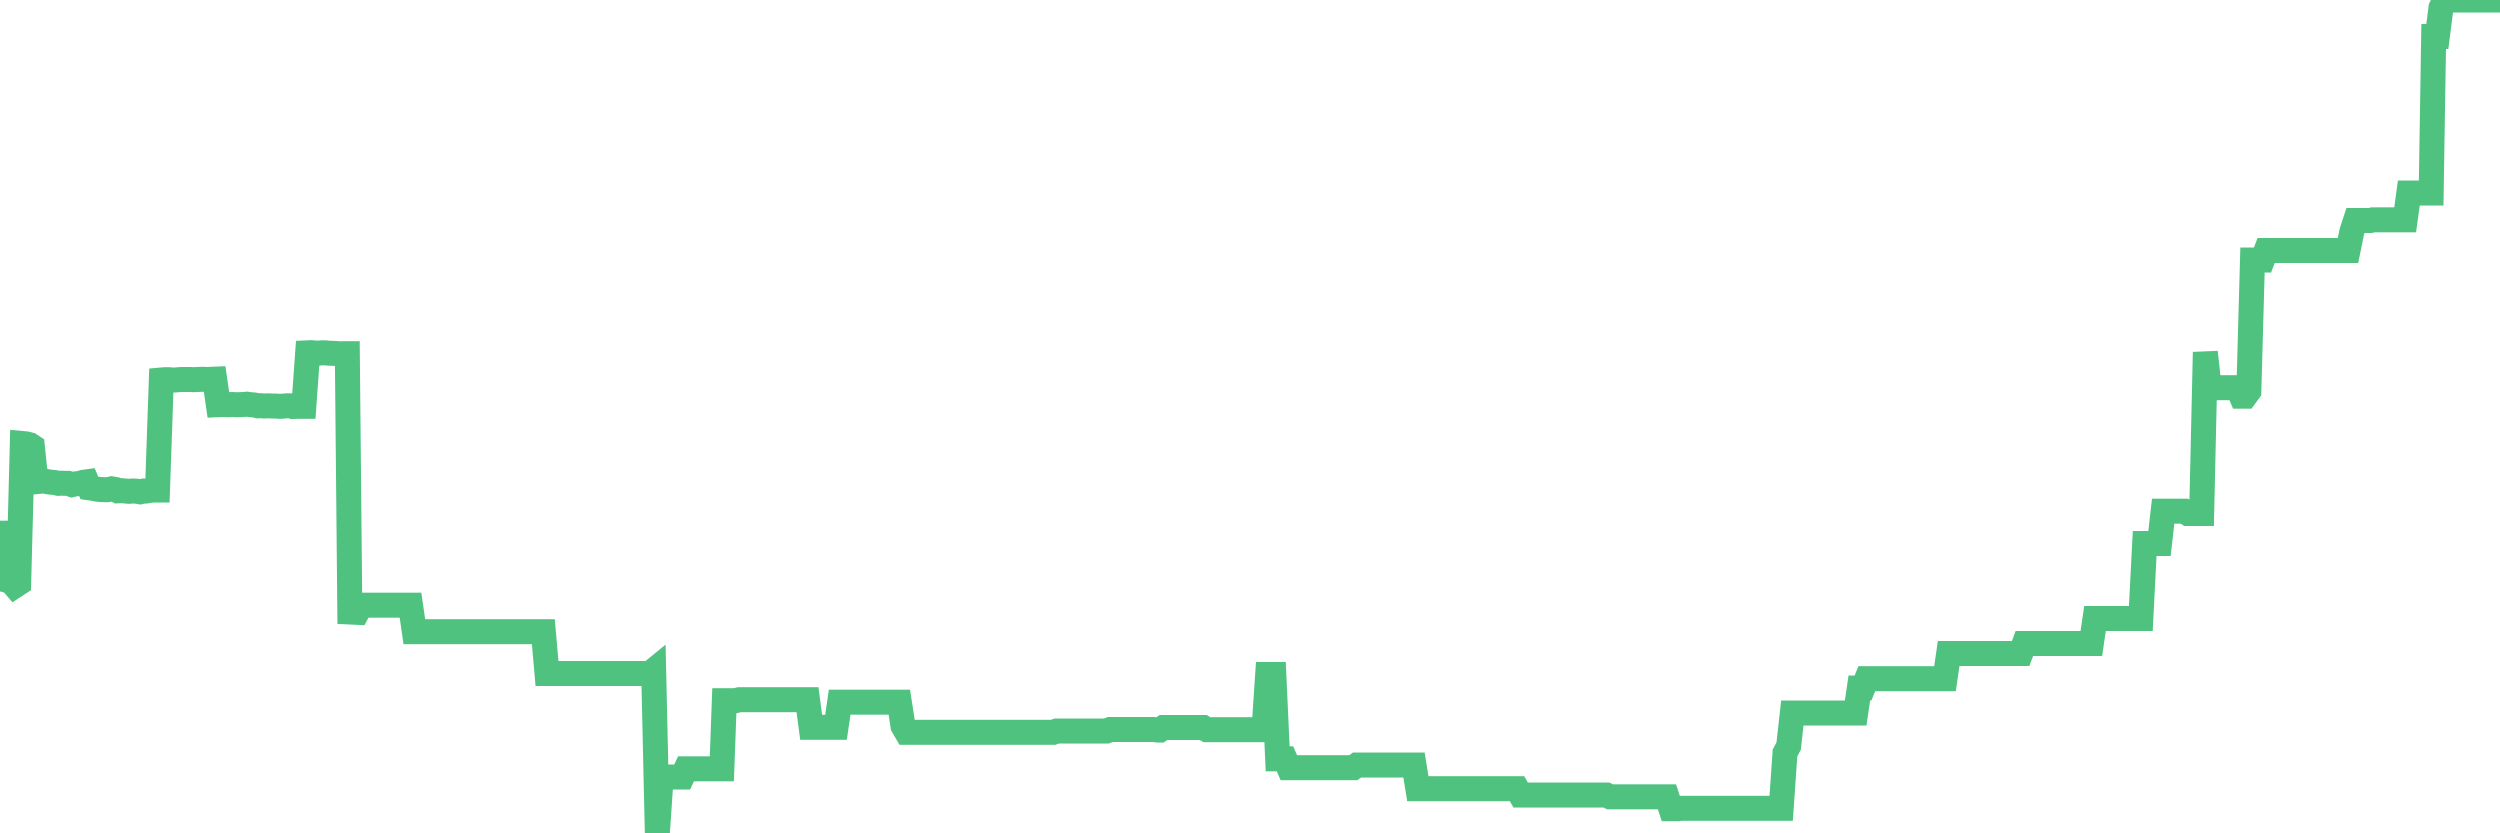 <?xml version="1.0"?><svg width="150px" height="50px" xmlns="http://www.w3.org/2000/svg" xmlns:xlink="http://www.w3.org/1999/xlink"> <polyline fill="none" stroke="#4fc280" stroke-width="1.5px" stroke-linecap="round" stroke-miterlimit="5" points="0.00,31.99 0.22,31.99 0.45,34.83 0.67,34.89 0.89,35.15 1.12,35.00 1.34,26.61 1.56,26.63 1.79,26.69 1.94,26.79 2.16,28.90 2.38,28.88 2.60,28.84 2.83,28.90 3.05,28.93 3.27,28.95 3.50,29.00 3.65,28.99 3.87,29.00 4.09,29.00 4.32,29.08 4.54,29.03 4.76,29.01 4.99,28.94 5.21,28.91 5.36,29.27 5.58,29.30 5.81,29.35 6.03,29.37 6.25,29.38 6.47,29.38 6.70,29.33 6.92,29.37 7.07,29.45 7.29,29.44 7.52,29.46 7.74,29.48 7.96,29.46 8.19,29.47 8.41,29.51 8.63,29.46 8.78,29.46 9.01,29.42 9.23,29.40 9.45,29.40 9.68,22.80 9.90,22.78 10.12,22.78 10.34,22.80 10.49,22.80 10.72,22.78 10.94,22.77 11.16,22.77 11.39,22.77 11.61,22.78 11.83,22.77 12.06,22.76 12.21,22.76 12.43,22.77 12.65,22.76 12.88,22.75 13.10,24.28 13.32,24.27 13.55,24.28 13.77,24.28 13.92,24.27 14.14,24.28 14.36,24.28 14.59,24.27 14.81,24.25 15.03,24.28 15.26,24.30 15.48,24.35 15.63,24.34 15.85,24.36 16.08,24.35 16.30,24.36 16.52,24.36 16.75,24.38 16.97,24.37 17.19,24.35 17.42,24.35 17.56,24.39 17.79,24.38 18.01,24.38 18.23,24.38 18.46,21.17 18.68,21.16 18.90,21.18 19.13,21.19 19.28,21.17 19.50,21.17 19.72,21.19 19.95,21.20 20.17,21.21 20.39,21.23 20.62,21.22 20.84,21.22 20.99,36.72 21.21,36.73 21.43,36.74 21.66,36.31 21.88,36.31 22.10,36.31 22.33,36.31 22.55,36.31 22.70,36.31 22.92,36.31 23.15,36.31 23.37,36.31 23.59,36.31 23.82,36.31 24.04,36.31 24.26,36.31 24.41,36.31 24.63,36.31 24.86,37.90 25.08,37.90 25.30,37.90 25.53,37.90 25.75,37.90 25.97,37.90 26.12,37.90 26.35,37.90 26.57,37.90 26.79,37.90 27.02,37.90 27.24,37.90 27.46,37.90 27.69,37.90 27.83,37.90 28.06,37.90 28.28,37.90 28.50,37.90 28.73,37.90 28.95,37.90 29.17,37.90 29.40,37.90 29.55,37.90 29.77,37.90 29.99,37.90 30.22,37.90 30.44,37.90 30.66,37.90 30.89,37.90 31.11,37.90 31.26,37.90 31.48,37.90 31.70,37.90 31.93,37.90 32.15,37.90 32.37,37.90 32.60,37.90 32.82,40.41 33.04,40.41 33.19,40.41 33.42,40.41 33.64,40.41 33.86,40.41 34.09,40.41 34.31,40.41 34.53,40.41 34.76,40.41 34.90,40.41 35.13,40.41 35.35,40.41 35.57,40.41 35.80,40.41 36.02,40.41 36.24,40.41 36.47,40.41 36.62,40.41 36.84,40.41 37.06,40.41 37.29,40.41 37.51,40.41 37.73,40.41 37.96,40.41 38.18,40.41 38.33,40.41 38.55,40.41 38.77,40.41 39.00,40.41 39.22,40.23 39.44,50.00 39.67,46.62 39.89,46.62 40.04,46.62 40.26,46.62 40.49,46.62 40.71,46.62 40.93,46.62 41.16,46.13 41.38,46.13 41.60,46.13 41.75,46.13 41.97,46.13 42.20,46.13 42.42,46.13 42.64,46.13 42.87,46.13 43.09,46.13 43.31,46.13 43.46,42.04 43.69,42.04 43.91,42.04 44.13,42.04 44.36,41.98 44.58,41.98 44.80,41.98 45.03,41.98 45.17,41.98 45.40,41.98 45.62,41.98 45.84,41.98 46.07,41.98 46.29,41.98 46.51,41.98 46.74,41.98 46.89,41.98 47.11,41.98 47.33,41.98 47.56,41.98 47.78,41.98 48.00,41.98 48.23,41.98 48.45,41.98 48.67,43.64 48.82,43.64 49.04,43.64 49.27,43.64 49.49,43.64 49.71,43.64 49.94,43.64 50.16,43.64 50.38,42.13 50.53,42.13 50.76,42.13 50.98,42.13 51.20,42.13 51.43,42.13 51.65,42.13 51.87,42.13 52.10,42.13 52.25,42.13 52.47,42.13 52.69,42.13 52.91,42.13 53.14,42.13 53.36,42.13 53.58,42.13 53.81,42.13 53.96,42.13 54.18,43.56 54.40,43.94 54.63,43.94 54.85,43.94 55.07,43.94 55.30,43.94 55.52,43.94 55.67,43.94 55.89,43.94 56.12,43.94 56.34,43.94 56.56,43.94 56.78,43.94 57.01,43.94 57.23,43.94 57.38,43.94 57.60,43.94 57.83,43.94 58.05,43.94 58.27,43.94 58.50,43.94 58.72,43.94 58.94,43.94 59.09,43.94 59.32,43.94 59.54,43.94 59.76,43.94 59.99,43.94 60.21,43.94 60.43,43.94 60.65,43.94 60.80,43.94 61.03,43.94 61.25,43.94 61.47,43.94 61.70,43.94 61.92,43.94 62.14,43.94 62.37,43.94 62.52,43.94 62.74,43.94 62.96,43.94 63.19,43.94 63.41,43.86 63.63,43.86 63.86,43.86 64.08,43.86 64.23,43.86 64.45,43.86 64.67,43.86 64.90,43.86 65.12,43.86 65.34,43.86 65.57,43.86 65.79,43.86 66.01,43.86 66.16,43.86 66.39,43.86 66.61,43.77 66.83,43.77 67.06,43.77 67.28,43.77 67.50,43.77 67.73,43.77 67.87,43.77 68.10,43.77 68.32,43.77 68.54,43.77 68.77,43.77 68.99,43.77 69.21,43.77 69.44,43.80 69.59,43.80 69.81,43.65 70.03,43.65 70.26,43.65 70.48,43.65 70.70,43.65 70.93,43.65 71.15,43.65 71.30,43.65 71.52,43.65 71.74,43.65 71.97,43.65 72.19,43.65 72.41,43.78 72.64,43.78 72.86,43.78 73.01,43.78 73.23,43.78 73.46,43.78 73.68,43.78 73.90,43.78 74.13,43.78 74.35,43.78 74.57,43.78 74.72,43.78 74.94,43.78 75.17,43.78 75.39,43.78 75.61,43.78 75.84,43.78 76.06,40.47 76.28,40.47 76.43,40.47 76.66,45.53 76.88,45.53 77.10,45.53 77.33,46.06 77.55,46.06 77.77,46.06 78.00,46.06 78.14,46.06 78.37,46.06 78.59,46.06 78.81,46.06 79.04,46.06 79.26,46.06 79.48,46.06 79.71,46.06 79.86,46.06 80.08,46.06 80.30,46.06 80.53,46.06 80.75,46.06 80.97,46.06 81.20,46.06 81.42,45.90 81.64,45.90 81.79,45.90 82.01,45.90 82.24,45.90 82.46,45.90 82.68,45.90 82.91,45.90 83.13,45.90 83.35,45.90 83.50,45.90 83.73,45.90 83.95,45.90 84.17,45.90 84.40,45.90 84.62,45.90 84.84,45.90 85.07,47.32 85.21,47.32 85.44,47.32 85.66,47.32 85.88,47.32 86.11,47.32 86.33,47.32 86.55,47.32 86.78,47.32 86.93,47.32 87.15,47.32 87.37,47.32 87.60,47.32 87.82,47.32 88.04,47.32 88.27,47.32 88.49,47.32 88.64,47.32 88.86,47.32 89.08,47.32 89.31,47.32 89.53,47.32 89.75,47.32 89.98,47.32 90.20,47.32 90.35,47.32 90.57,47.32 90.80,47.32 91.02,47.32 91.24,47.70 91.47,47.70 91.69,47.70 91.91,47.70 92.06,47.70 92.28,47.70 92.51,47.70 92.73,47.70 92.95,47.70 93.18,47.70 93.40,47.70 93.62,47.70 93.77,47.70 94.00,47.70 94.22,47.70 94.44,47.70 94.67,47.70 94.89,47.70 95.11,47.70 95.34,47.70 95.48,47.70 95.71,47.70 95.93,47.70 96.15,47.70 96.38,47.70 96.60,47.81 96.82,47.81 97.05,47.81 97.27,47.81 97.42,47.81 97.64,47.81 97.87,47.81 98.09,47.81 98.31,47.81 98.54,47.81 98.76,47.81 98.98,47.81 99.13,47.81 99.35,47.81 99.58,47.81 99.80,47.81 100.02,47.81 100.25,48.52 100.47,48.52 100.69,48.52 100.84,48.50 101.07,48.50 101.29,48.50 101.51,48.50 101.74,48.50 101.96,48.50 102.18,48.50 102.41,48.50 102.56,48.50 102.78,48.50 103.00,48.50 103.23,48.50 103.45,48.50 103.67,48.50 103.89,48.50 104.12,48.50 104.27,48.50 104.49,48.50 104.71,48.50 104.94,48.50 105.16,48.50 105.38,48.50 105.61,48.50 105.83,48.50 105.98,48.50 106.20,48.50 106.43,48.50 106.65,48.50 106.87,48.50 107.10,45.18 107.32,44.76 107.54,42.78 107.69,42.78 107.91,42.78 108.14,42.78 108.36,42.78 108.58,42.78 108.81,42.78 109.03,42.78 109.25,42.78 109.40,42.78 109.63,42.78 109.85,42.78 110.07,42.78 110.30,42.78 110.52,42.78 110.74,42.78 110.97,42.78 111.11,42.78 111.34,42.78 111.56,41.28 111.78,41.28 112.01,40.72 112.23,40.72 112.45,40.72 112.68,40.72 112.90,40.72 113.05,40.72 113.27,40.72 113.50,40.72 113.72,40.72 113.94,40.72 114.17,40.72 114.39,40.72 114.61,40.72 114.76,40.72 114.98,40.72 115.21,40.72 115.43,40.72 115.65,40.72 115.88,40.72 116.10,40.72 116.32,40.72 116.47,40.72 116.70,40.72 116.92,39.21 117.14,39.21 117.37,39.21 117.59,39.21 117.81,39.21 118.04,39.21 118.18,39.21 118.41,39.21 118.63,39.21 118.85,39.21 119.08,39.21 119.30,39.21 119.52,39.21 119.75,39.21 119.90,39.21 120.12,39.21 120.34,39.21 120.57,39.21 120.79,39.21 121.01,39.21 121.24,39.21 121.46,38.61 121.61,38.61 121.83,38.61 122.05,38.61 122.28,38.61 122.50,38.61 122.72,38.61 122.95,38.61 123.17,38.61 123.32,38.61 123.54,38.61 123.77,38.61 123.99,38.61 124.21,38.61 124.44,38.61 124.66,38.61 124.88,38.61 125.03,38.61 125.25,38.61 125.48,38.61 125.70,37.11 125.92,37.11 126.15,37.11 126.37,37.11 126.59,37.11 126.74,37.11 126.97,37.11 127.19,37.11 127.41,37.11 127.64,37.11 127.86,37.11 128.08,37.11 128.31,37.11 128.45,37.11 128.68,32.61 128.90,32.61 129.12,32.61 129.35,32.61 129.57,32.61 129.79,30.67 130.02,30.67 130.24,30.67 130.39,30.67 130.61,30.67 130.84,30.67 131.06,30.67 131.28,30.81 131.51,30.81 131.73,30.81 131.95,30.81 132.10,30.81 132.32,21.13 132.55,23.26 132.77,23.26 132.99,23.26 133.22,23.26 133.44,23.26 133.66,23.26 133.81,23.26 134.04,23.26 134.26,23.26 134.48,23.77 134.71,23.77 134.93,23.47 135.15,15.60 135.38,15.60 135.52,15.60 135.75,15.60 135.97,15.03 136.19,15.03 136.42,15.03 136.64,15.03 136.86,15.03 137.09,15.03 137.24,15.03 137.46,15.03 137.68,15.03 137.91,15.03 138.13,15.03 138.35,15.03 138.58,15.03 138.80,15.03 138.95,15.03 139.17,15.03 139.39,15.03 139.62,15.03 139.84,15.03 140.06,15.03 140.29,15.03 140.51,15.03 140.66,15.03 140.88,15.03 141.11,13.90 141.33,13.23 141.55,13.23 141.78,13.23 142.00,13.23 142.22,13.23 142.37,13.19 142.59,13.19 142.82,13.19 143.04,13.19 143.26,13.19 143.49,13.19 143.71,13.19 143.93,13.19 144.08,13.19 144.31,13.19 144.53,11.58 144.75,11.58 144.98,11.58 145.20,11.58 145.42,11.58 145.65,11.58 145.87,11.58 146.02,2.19 146.24,2.19 146.46,0.46 146.69,0.00 146.91,0.00 147.13,0.00 147.36,0.00 147.58,0.00 147.73,0.00 147.95,0.00 148.18,0.00 148.40,0.00 148.62,0.00 148.85,0.00 149.07,0.00 149.29,0.00 149.44,0.00 149.67,0.00 149.89,0.00 150.00,0.00 "/></svg>